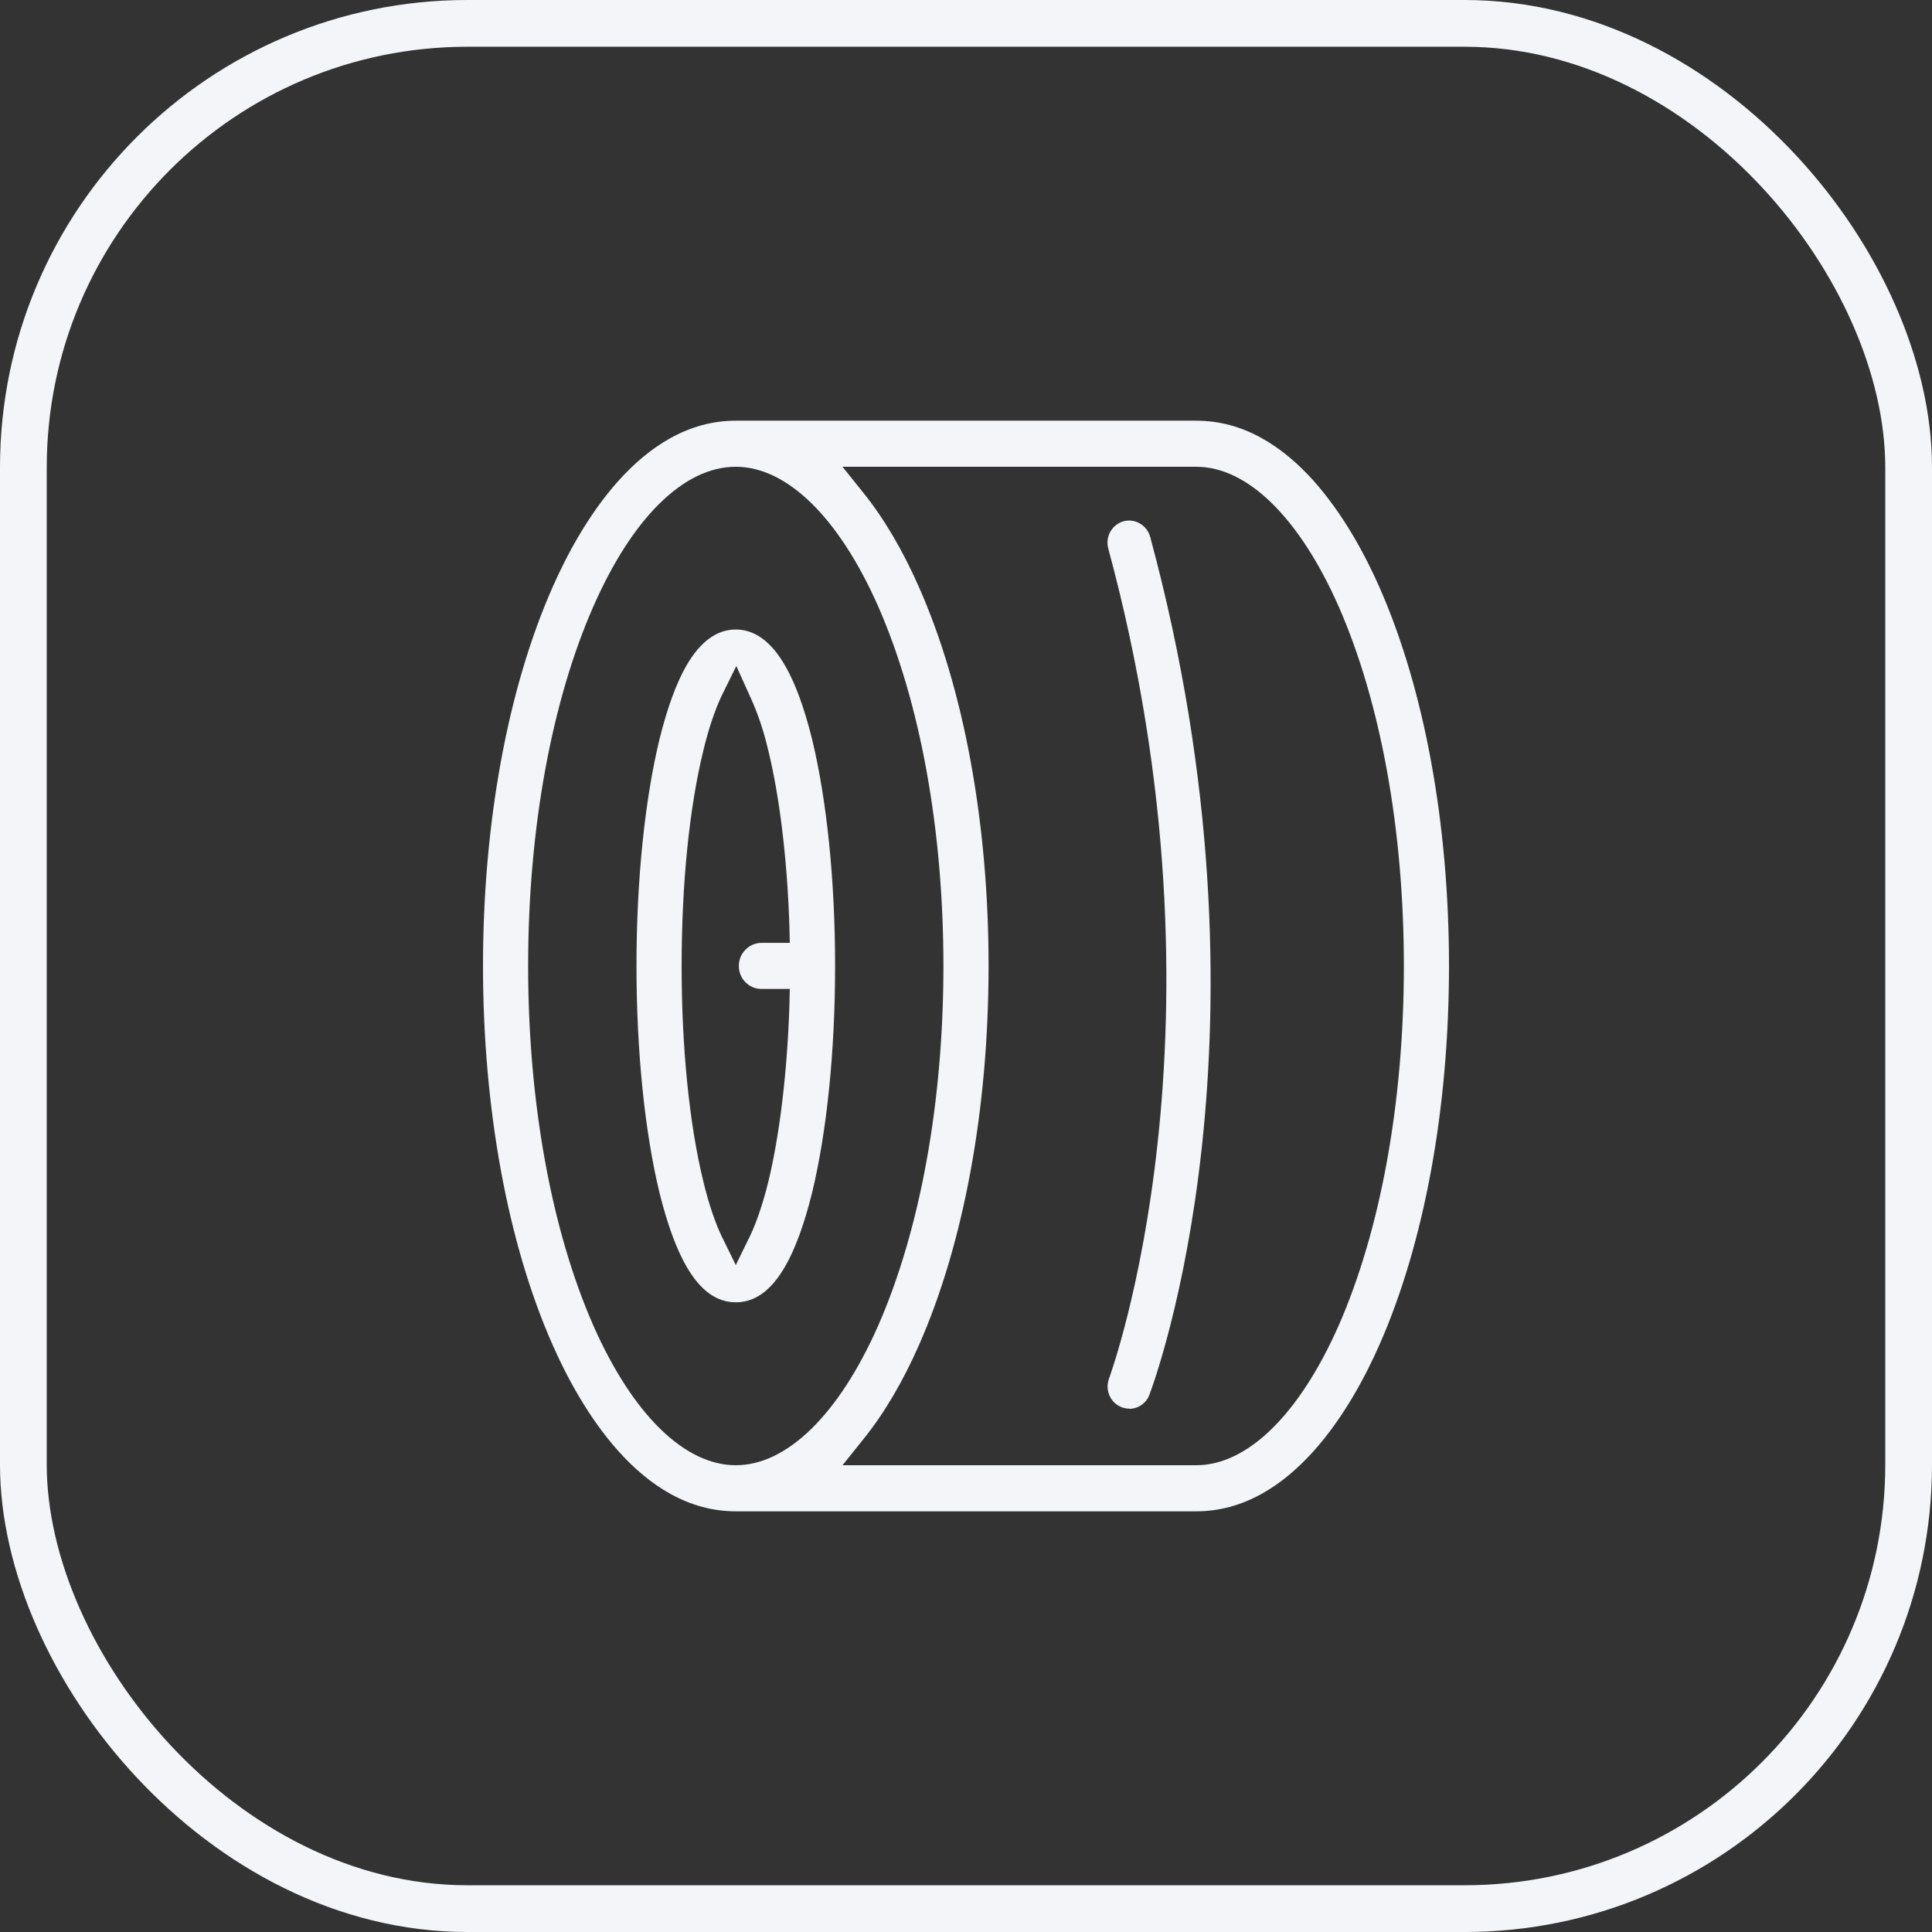 <?xml version="1.0" encoding="UTF-8"?> <svg xmlns="http://www.w3.org/2000/svg" width="124" height="124" viewBox="0 0 124 124" fill="none"><rect x="0" y="0" width="124" height="124" fill="#333333" stroke="none"/><rect x="1.5" y="1.5" width="121" height="121" rx="28.5" stroke="#F4F5F8" stroke-width="3"></rect><g clip-path="url(#clip0_3368_2770)"><path d="M52.115 47.419C51.617 45.419 51.037 43.834 50.388 42.722C49.507 41.184 48.441 40.403 47.224 40.403C46.008 40.403 44.941 41.184 44.061 42.71C43.412 43.834 42.832 45.419 42.334 47.419C41.384 51.334 40.851 56.504 40.851 61.994C40.851 67.483 41.384 72.665 42.334 76.58C42.832 78.58 43.412 80.165 44.061 81.289C44.953 82.827 45.984 83.584 47.224 83.584C48.464 83.584 49.496 82.827 50.388 81.289C51.037 80.165 51.617 78.58 52.115 76.58C53.065 72.665 53.598 67.495 53.598 61.994C53.598 56.493 53.065 51.334 52.115 47.419ZM47.839 63.035C48.117 63.319 48.476 63.472 48.87 63.472H50.69L50.666 64.537C50.527 68.82 50.041 72.842 49.31 75.859C48.963 77.255 48.557 78.45 48.14 79.325L47.224 81.194L46.309 79.325C45.892 78.45 45.486 77.255 45.15 75.859C44.246 72.191 43.748 67.27 43.748 61.994C43.748 56.717 44.246 51.808 45.15 48.14C45.486 46.744 45.892 45.55 46.309 44.674L47.259 42.746L48.14 44.698C48.627 45.751 49.021 46.922 49.31 48.164C50.041 51.145 50.527 55.168 50.666 59.45L50.69 60.515H48.87C48.488 60.515 48.105 60.681 47.85 60.953C47.572 61.225 47.421 61.603 47.421 61.994C47.421 62.384 47.572 62.775 47.839 63.035Z" fill="#F4F5F8"></path><path d="M88.538 37.695C87.658 35.695 86.244 33.022 84.297 30.845C82.338 28.668 79.847 27 76.776 27H47.224C41.094 27 37.223 33.696 35.462 37.695C32.588 44.201 31 52.826 31 61.994C31 71.163 32.588 79.799 35.462 86.305C37.223 90.304 41.094 97 47.224 97H76.776C82.906 97 86.777 90.304 88.538 86.305C91.412 79.787 93 71.151 93 61.994C93 52.837 91.412 44.213 88.538 37.695ZM47.224 94.042C43.933 94.042 40.607 90.777 38.092 85.099C35.392 78.959 33.897 70.749 33.897 61.994C33.897 53.24 35.392 45.041 38.092 38.901C39.332 36.097 40.735 33.909 42.276 32.371C43.887 30.774 45.544 29.958 47.224 29.958C50.516 29.958 53.842 33.223 56.356 38.901C59.056 45.041 60.551 53.252 60.551 61.994C60.551 70.737 59.056 78.959 56.356 85.099C53.842 90.777 50.516 94.042 47.224 94.042ZM85.908 85.099C83.393 90.777 80.067 94.042 76.776 94.042H54.073L55.429 92.351C56.762 90.694 57.956 88.66 58.987 86.317C61.861 79.799 63.449 71.163 63.449 61.994C63.449 52.826 61.861 44.201 58.987 37.695C57.944 35.328 56.75 33.294 55.429 31.649L54.073 29.958H76.776C80.067 29.958 83.393 33.223 85.908 38.901C88.608 45.041 90.103 53.24 90.103 61.994C90.103 70.749 88.608 78.959 85.908 85.099Z" fill="#F4F5F8"></path><path d="M72.476 90.41C72.314 90.41 72.14 90.375 71.978 90.316C71.259 90.032 70.912 89.215 71.178 88.482C71.259 88.257 79.453 65.969 71.132 35.21C70.923 34.453 71.364 33.672 72.105 33.459C72.835 33.258 73.612 33.696 73.82 34.453C82.396 66.17 74.133 88.565 73.774 89.511C73.566 90.079 73.032 90.422 72.476 90.422V90.41Z" fill="#F4F5F8"></path></g><defs><clipPath id="clip0_3368_2770"><rect width="62" height="70" fill="white" transform="translate(31 27)"></rect></clipPath></defs></svg> 